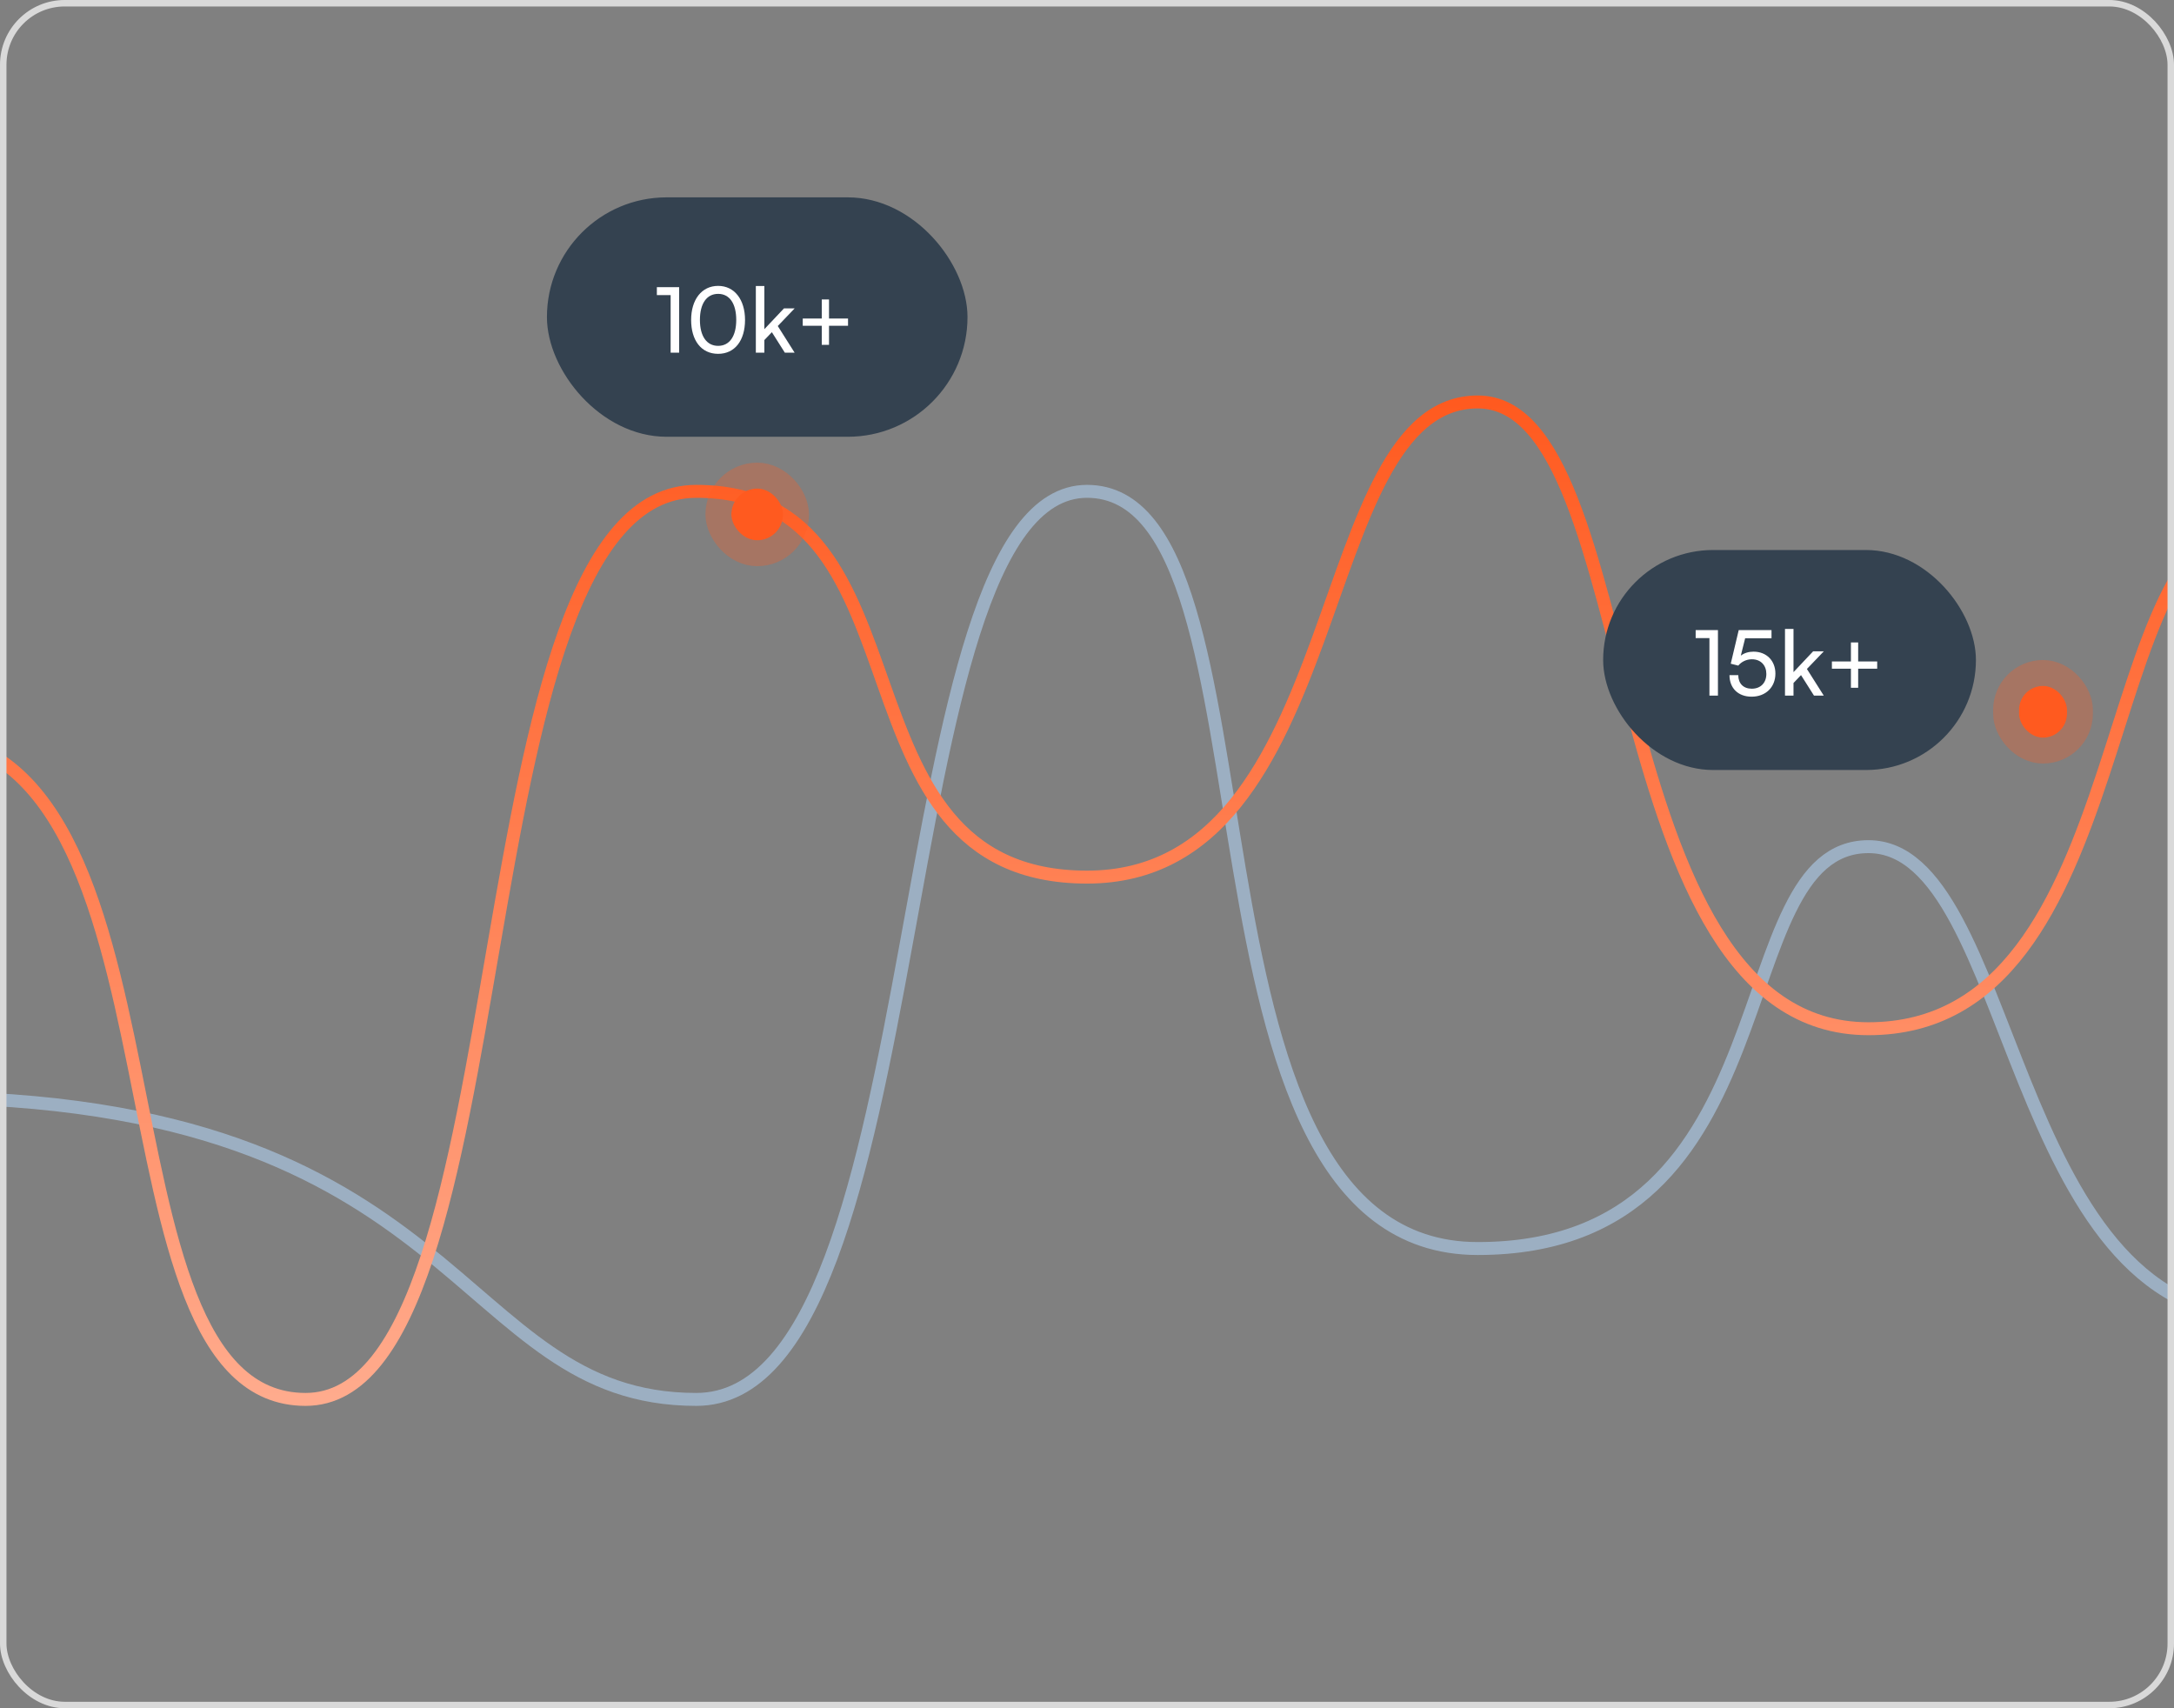 <svg width="336" height="264" viewBox="0 0 336 264" fill="none" xmlns="http://www.w3.org/2000/svg">
<rect x="0" y="0" width="336" height="264" fill="#808080" stroke="none"/>
<g clip-path="url(#clip0_10_286)">
<path d="M-13.165 169.592C72.528 169.592 70.049 216.271 107.612 216.271C145.174 216.271 136.326 75.934 168 75.934C199.674 75.934 179.049 192.954 228.388 192.954C277.728 192.954 265.951 130.846 288.777 130.846C311.602 130.846 310.13 203.494 349.165 203.494" stroke="#9CAFC2" stroke-width="2" stroke-miterlimit="10"/>
<path d="M-13.165 113.642C31.386 113.642 12.605 216.271 47.223 216.271C81.842 216.271 70.049 75.935 107.612 75.935C145.174 75.935 127.121 135.552 168 135.552C208.879 135.552 202.246 62.12 228.388 62.12C254.53 62.12 246.426 158.983 288.777 158.983C331.127 158.983 323.023 80.201 349.165 80.201" stroke="url(#paint0_linear_10_286)" stroke-width="2" stroke-miterlimit="10"/>
<rect x="84.531" y="30.5" width="65" height="37" rx="18.5" fill="#344250"/>
<path d="M103.649 45.61H101.521V44.378H104.965V54.5H103.649V45.61ZM106.817 49.446C106.817 46.31 108.441 44.182 110.989 44.182C113.523 44.182 115.147 46.31 115.147 49.446C115.147 52.596 113.593 54.682 110.989 54.682C108.371 54.682 106.817 52.596 106.817 49.446ZM108.175 49.446C108.175 51.938 109.211 53.45 110.989 53.45C112.767 53.45 113.789 51.938 113.789 49.446C113.789 46.926 112.767 45.414 110.989 45.414C109.211 45.414 108.175 46.926 108.175 49.446ZM118.134 54.5H116.818V44.196H118.134V50.874L121.172 47.654H122.824L120.206 50.384L122.81 54.5H121.298L119.296 51.336L118.134 52.554V54.5ZM124.067 49.222H127.007V46.282H128.127V49.222H131.067V50.342H128.127V53.296H127.007V50.342H124.067V49.222Z" fill="white"/>
<rect x="113.031" y="75.5" width="8" height="8" rx="4" fill="#FF5A1F"/>
<rect x="111.031" y="73.5" width="12" height="12" rx="6" stroke="#FF5A1F" stroke-opacity="0.3" stroke-width="4"/>
<rect x="312.047" y="106" width="7.419" height="8" rx="3.709" fill="#FF5A1F"/>
<rect x="310.047" y="104" width="11.419" height="12" rx="5.709" stroke="#FF5A1F" stroke-opacity="0.3" stroke-width="4"/>
<rect x="247.773" y="85" width="57.614" height="34" rx="17" fill="#344250"/>
<path d="M264.199 98.61H262.071V97.378H265.515V107.5H264.199V98.61ZM270.714 107.668C268.642 107.668 267.298 106.352 267.298 104.336H268.656C268.656 105.638 269.454 106.436 270.742 106.436C272.114 106.436 272.996 105.526 272.996 104.154C272.996 102.852 272.17 101.886 270.756 101.886C269.902 101.886 269.118 102.292 268.656 102.866L267.494 102.572L268.726 97.378H273.794V98.638H269.72L269.048 101.326C269.58 100.92 270.252 100.71 271.008 100.71C273.066 100.71 274.396 102.152 274.396 104.098C274.396 106.198 272.898 107.668 270.714 107.668ZM277.193 107.5H275.877V97.196H277.193V103.874L280.231 100.654H281.883L279.265 103.384L281.869 107.5H280.357L278.355 104.336L277.193 105.554V107.5ZM283.127 102.222H286.067V99.282H287.187V102.222H290.127V103.342H287.187V106.296H286.067V103.342H283.127V102.222Z" fill="white"/>
</g>
<rect x="0.5" y="0.5" width="335" height="263" rx="9.5" stroke="#D9D9D9"/>
<defs>
<linearGradient id="paint0_linear_10_286" x1="168" y1="62.12" x2="168" y2="216.271" gradientUnits="userSpaceOnUse">
<stop stop-color="#FF5A1F"/>
<stop offset="1" stop-color="#FFAB8D"/>
</linearGradient>
<clipPath id="clip0_10_286">
<rect width="336" height="264" rx="10" fill="white"/>
</clipPath>
</defs>
</svg>
